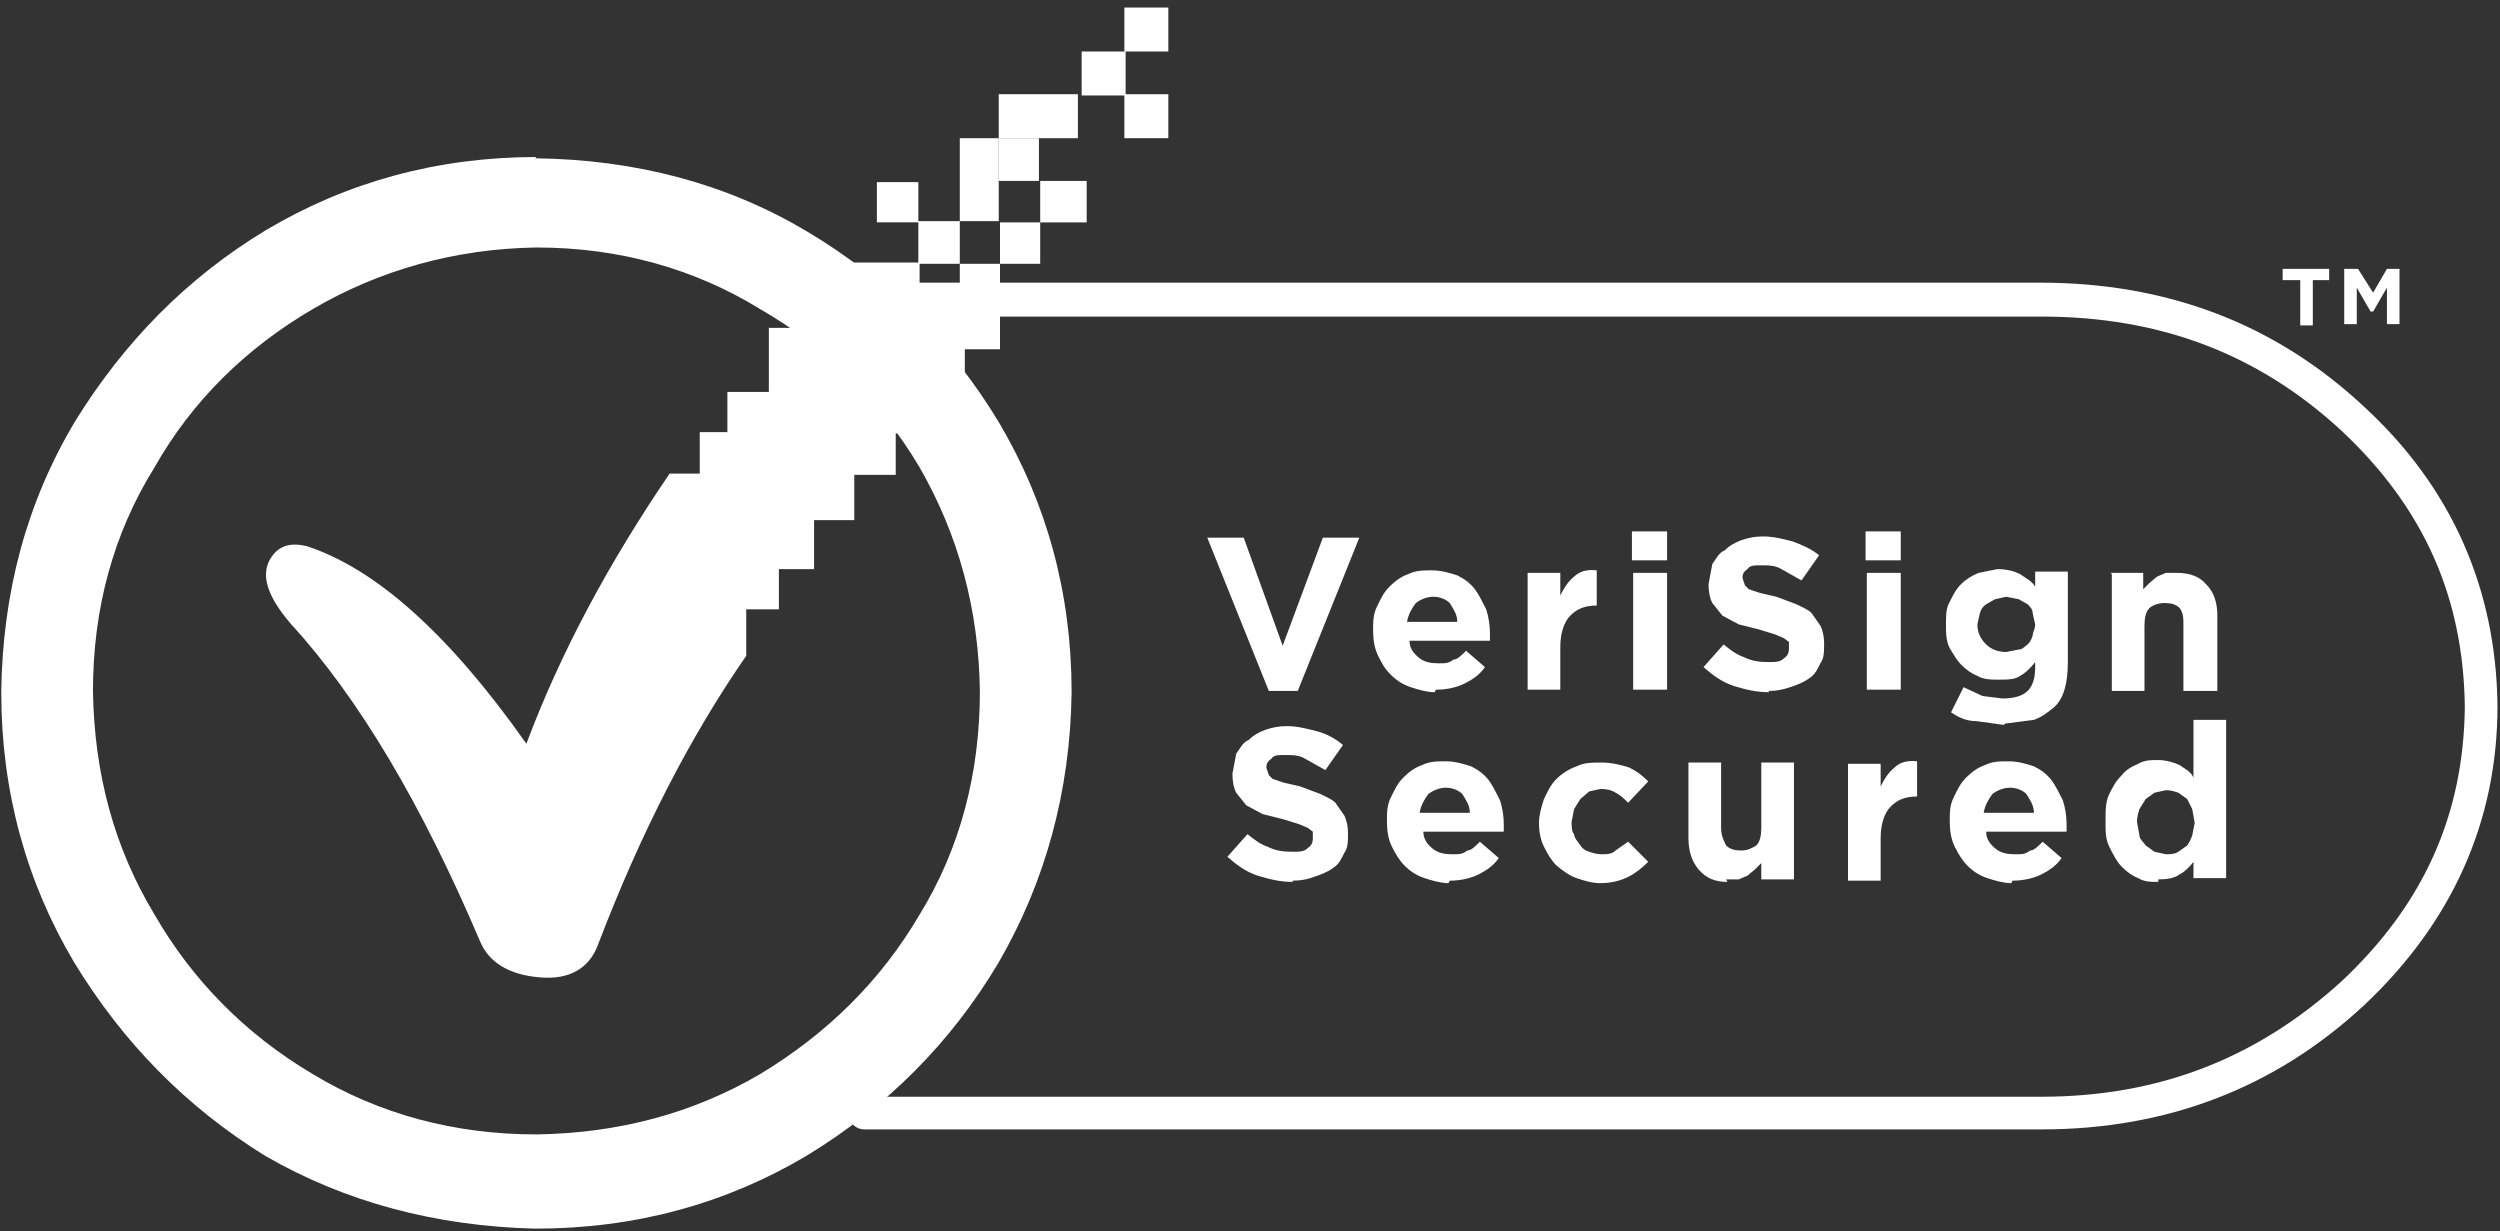 <?xml version="1.0" encoding="UTF-8"?>
<svg id="Layer_1" data-name="Layer 1" xmlns="http://www.w3.org/2000/svg" version="1.1" viewBox="0 0 199 98">
  <rect x="0" y="0" width="199" height="98" fill="#333333" stroke="none"/>
  <defs>
    <style>
      .cls-1 {
        fill: #fff;
        stroke-width: 0px;
      }
    </style>
  </defs>
  <path class="cls-1" d="M60.5,24.6c5.4,3.1,9.6,7.4,12.7,12.6,3.1,5.4,4.7,11.3,4.8,17.8,0,6.6-1.6,12.6-4.8,17.8-3.1,5.3-7.4,9.5-12.7,12.7-5.3,3.1-11.2,4.7-17.8,4.8-6.5,0-12.5-1.6-17.8-4.8-5.4-3.2-9.6-7.5-12.6-12.7-3.2-5.3-4.8-11.2-4.9-17.8,0-6.5,1.6-12.5,4.9-17.8,3-5.3,7.3-9.5,12.6-12.6,5.3-3.1,11.3-4.8,17.8-4.9,6.6,0,12.6,1.7,17.8,4.9M42.7,12.5c-7.9,0-15.1,2-21.5,5.8-6.3,3.8-11.3,8.9-15.2,15.2C2.1,40,.2,47.2.1,55.1c0,7.9,2,15.1,5.8,21.5,3.9,6.4,8.9,11.5,15.2,15.4,6.4,3.7,13.6,5.6,21.5,5.8,8,0,15.2-2,21.6-5.8,6.4-3.9,11.5-9,15.3-15.4,3.7-6.4,5.7-13.6,5.8-21.5,0-7.9-2-15.1-5.8-21.5-3.8-6.3-8.9-11.4-15.3-15.2-6.4-3.8-13.6-5.7-21.6-5.8"/>
  <path class="cls-1" d="M196.2,56.3h0s1.3,0,1.3,0h-1.3s0,0,0,0c-.1-8.8-3.3-15.9-9.8-22-6.6-6.1-14.4-9.1-23.9-9.1h-93.7c-.7,0-1.4-.6-1.4-1.3,0-.7.6-1.4,1.3-1.4,0,0,0,0,0,0h93.7c10,0,18.6,3.2,25.7,9.8,7,6.4,10.6,14.5,10.7,23.9h0c0,9.3-3.7,17.3-10.6,23.8h0c-7.1,6.6-15.7,9.9-25.7,9.9h-93.7c-.7,0-1.3-.6-1.3-1.3s.6-1.3,1.3-1.3h93.7c9.4,0,17.2-3.1,23.9-9.2h0c6.5-6.1,9.7-13.2,9.8-21.8h0Z"/>
  <path class="cls-1" d="M130,54.9h2.7v-9.3h-2.7v9.3ZM129.9,44.6h2.8v-2.3h-2.8v2.3ZM121.6,45.6h2.6v1.8c.3-.6.6-1.1,1.1-1.5.4-.4,1-.6,1.8-.5v2.8h0c-1,0-1.6.3-2.1.8-.5.5-.8,1.4-.8,2.5v3.4h-2.6v-9.3ZM116,49.5c0-.6-.3-1-.6-1.5-.3-.3-.8-.5-1.3-.5s-1,.2-1.4.5c-.3.4-.6.9-.7,1.5h4ZM114.2,55.1c-.6,0-1.3-.2-1.9-.4-.6-.2-1.1-.5-1.6-1s-.7-.9-1-1.5c-.3-.6-.4-1.3-.4-2,0-.7,0-1.3.3-1.9.3-.6.5-1.1,1-1.6.4-.4.9-.8,1.5-1,.6-.3,1.2-.3,1.9-.3s1.4.2,2,.4c.6.3,1,.6,1.4,1.1.3.4.6,1,.9,1.6.2.6.3,1.3.3,1.9v.3c0,0,0,.3,0,.3h-6.4c0,.6.3,1,.8,1.4.4.3.9.4,1.5.4s.8,0,1.2-.3c.3,0,.6-.3,1-.7l1.5,1.3c-.4.6-1,1-1.6,1.3-.6.3-1.4.5-2.3.5ZM140.8,55.1c-1,0-1.8-.2-2.8-.5-.9-.3-1.6-.8-2.4-1.5l1.6-1.8c.5.4,1,.8,1.6,1,.6.3,1.2.4,1.9.4s1,0,1.3-.3c.3-.2.4-.4.4-.8v-.5l-.4-.3-.7-.3-1.3-.4-1.6-.4-1.3-.7-.8-1c-.2-.4-.3-.9-.3-1.5h0c0,0,.3-1.6.3-1.6.3-.4.5-.9,1-1.1.4-.4.8-.6,1.3-.8.6-.2,1.1-.3,1.7-.3.9,0,1.6.2,2.4.4.8.3,1.5.6,2.1,1.1l-1.4,2-1.6-.9c-.5-.3-1-.3-1.6-.3s-.9,0-1.1.3c-.3.2-.4.4-.4.7h0c0,0,.2.6.2.6l.3.3.9.3,1.3.3,1.6.6c.4.2.9.4,1.2.7l.7,1c.2.4.3.9.3,1.4h0c0,.7,0,1.2-.3,1.6-.2.4-.4.9-.9,1.2-.4.3-.9.5-1.5.7-.6.2-1.1.3-1.7.3h0ZM148.6,54.9h2.7v-9.3h-2.7v9.3ZM148.5,44.6h2.8v-2.3h-2.8v2.3ZM168,45.6h2.6v1.3l.5-.5.6-.5.7-.3h.9c1,0,1.8.3,2.3.9.6.6.9,1.4.9,2.5v6h-2.7v-5.2c0-.6,0-1-.3-1.4-.3-.3-.7-.4-1.2-.4s-1,.2-1.2.4c-.3.3-.4.8-.4,1.4v5.2h-2.6v-9.3h0ZM159.7,51.9l1-.2c.3,0,.4-.2.7-.4.2-.2.3-.4.4-.7,0-.3.2-.5.2-.9l-.2-.9c0-.3-.2-.5-.4-.7l-.7-.4-1-.2-.9.2-.7.4c-.3.2-.4.4-.5.7l-.2.9c0,.7.3,1.2.7,1.6.4.4,1,.6,1.6.6h0ZM159.5,57.7l-2.2-.3c-.8,0-1.4-.3-2-.7l1-2,1.5.7,1.6.2c.9,0,1.6-.2,2-.6.4-.4.6-1,.6-1.9v-.4c-.3.4-.8.9-1.2,1.1-.4.3-1,.3-1.8.3-.5,0-1.1,0-1.6-.3-.5-.2-.9-.5-1.3-.9-.3-.3-.6-.8-.9-1.3-.3-.6-.3-1.2-.3-1.9s0-1.3.3-1.8c.3-.6.5-1,.9-1.4.4-.4.9-.7,1.4-.9l1.5-.3c.8,0,1.4.2,1.8.4.4.3.9.5,1.2,1v-1.2h2.6v7.2c0,1.6-.3,2.9-1.1,3.6-.5.4-1,.8-1.6,1l-2.3.3h0ZM102.9,70.2c-1,0-1.8-.2-2.8-.5-.9-.3-1.6-.8-2.4-1.5l1.6-1.8c.5.4,1,.8,1.6,1,.6.3,1.2.4,1.9.4s1,0,1.3-.3c.3-.2.4-.4.4-.8v-.5l-.4-.3-.7-.3-1.3-.4-1.6-.4-1.3-.7-.8-1c-.2-.4-.3-.9-.3-1.5h0c0,0,.3-1.6.3-1.6.3-.4.5-.9,1-1.1.4-.4.8-.6,1.3-.8.6-.2,1.1-.3,1.7-.3.9,0,1.6.2,2.4.4s1.5.6,2.1,1.1l-1.4,2-1.6-.9c-.5-.3-1-.3-1.6-.3s-.9,0-1.1.3c-.3.2-.4.4-.4.7h0c0,0,.2.6.2.6l.3.3.9.3,1.3.3,1.6.6c.4.2.9.4,1.2.7l.7,1c.2.4.3.9.3,1.4h0c0,.7,0,1.2-.3,1.6-.2.4-.4.9-.9,1.2-.4.3-.9.5-1.5.7-.5.2-1.1.3-1.7.3h0ZM127.4,70.3c-.7,0-1.3-.2-1.9-.4-.6-.2-1.1-.6-1.6-1-.4-.4-.7-.9-1-1.5s-.4-1.3-.4-1.9.2-1.3.4-1.9c.3-.6.5-1.1,1-1.6.4-.4,1-.8,1.6-1,.6-.3,1.2-.3,2-.3s1.6.2,2.2.4c.6.3,1,.6,1.5,1.1l-1.6,1.7c-.3-.3-.6-.6-1-.8-.3-.2-.7-.3-1.2-.3l-.9.2-.7.6-.5.8-.2,1h0c0,.4,0,.8.2,1,0,.3.3.6.5.9.2.3.4.4.7.5s.6.2,1,.2c.4,0,.8,0,1.1-.3l1-.7,1.6,1.6c-.5.5-1,.9-1.6,1.2-.6.3-1.3.5-2.3.5h0ZM117,64.7c0-.6-.3-1-.6-1.5-.3-.3-.8-.5-1.3-.5s-1,.2-1.4.5c-.3.4-.6.9-.7,1.5h4ZM115.3,70.3c-.6,0-1.3-.2-1.9-.4-.6-.2-1.1-.5-1.6-1-.4-.4-.7-.9-1-1.5-.3-.6-.4-1.3-.4-2s0-1.3.3-1.9c.3-.6.5-1.1,1-1.6.4-.4.9-.8,1.5-1,.6-.3,1.2-.3,1.9-.3s1.4.2,2,.4c.6.3,1,.6,1.4,1.1.3.4.6,1,.9,1.6.2.6.3,1.3.3,1.9v.3c0,0,0,.3,0,.3h-6.4c0,.6.3,1,.8,1.4.4.3.9.4,1.5.4s.8,0,1.2-.3c.3,0,.6-.3,1-.7l1.5,1.3c-.4.6-1,1-1.6,1.3-.6.3-1.4.5-2.3.5ZM137.5,70.2c-1,0-1.7-.3-2.3-1-.5-.6-.8-1.4-.8-2.5v-6h2.6v5.2c0,.6.2,1,.4,1.4.3.3.7.4,1.2.4s.9-.2,1.2-.4c.3-.3.4-.8.4-1.4v-5.2h2.6v9.3h-2.6v-1.3l-.5.5-.6.5-.7.3h-1ZM172.4,68c.3,0,.7,0,1-.2l.7-.5c.2-.3.3-.5.4-.8l.2-1h0c0,0-.2-1.1-.2-1.1l-.4-.8-.7-.5c-.3-.1-.6-.2-1-.2l-.9.2-.7.5-.5.8c-.1.3-.2.7-.2,1h0c0,0,.2,1.1.2,1.1,0,.3.3.5.5.8l.7.5.9.2ZM171.8,70.2c-.6,0-1.1,0-1.6-.3-.5-.2-.9-.5-1.3-.9-.4-.4-.7-1-1-1.6-.3-.6-.3-1.2-.3-2h0c0-.9,0-1.6.3-2.2.3-.6.5-1,1-1.5.3-.4.8-.7,1.3-.9.5-.3,1-.3,1.6-.3s1.3.2,1.7.4c.4.3.9.5,1.1,1v-4.6h2.6v12.6h-2.6v-1.3c-.3.4-.7.8-1.1,1-.4.3-1,.4-1.7.4ZM161.9,64.7c0-.6-.3-1-.6-1.5-.3-.3-.8-.5-1.3-.5s-1,.2-1.4.5c-.3.4-.6.9-.7,1.5h4ZM160.1,70.3c-.6,0-1.3-.2-1.9-.4-.6-.2-1.1-.5-1.6-1-.4-.4-.7-.9-1-1.5-.3-.6-.4-1.3-.4-2s0-1.3.3-1.9c.3-.6.5-1.1,1-1.6.4-.4.9-.8,1.5-1,.6-.3,1.2-.3,1.9-.3s1.4.2,2,.4c.6.3,1,.6,1.4,1.1.3.4.6,1,.9,1.6.2.6.3,1.3.3,1.9v.3c0,0,0,.3,0,.3h-6.4c0,.6.3,1,.8,1.4.4.3.9.4,1.5.4s.8,0,1.2-.3c.3,0,.6-.3,1-.7l1.5,1.3c-.4.6-1,1-1.6,1.3-.6.3-1.4.5-2.3.5ZM147.1,60.8h2.6v1.8c.3-.6.6-1.1,1.1-1.5.4-.4,1-.6,1.8-.5v2.8h0c-1,0-1.6.3-2.1.8-.5.5-.8,1.4-.8,2.5v3.4h-2.6s0-9.3,0-9.3ZM181.7,21.4h3.7v.9h-1.3v3.6h-1v-3.6h-1.4v-.9ZM191,21.4v4.4h-1v-2.9l-1.1,1.9h-.2l-1.1-1.9v2.9h-1v-4.4h1.1l1.2,1.9,1.1-1.9h1ZM96.1,42.8h2.9l3.1,8.6,3.2-8.6h2.9l-4.9,12.2h-2.3l-4.9-12.2Z"/>
  <path class="cls-1" d="M64.8,37.8h3.2v-3.3h-3.2v3.3ZM64.8,29.4h3.2v-3.2h-3.2v3.2ZM69.8,17.7h3.3v-3.2h-3.3v3.2ZM79.5,11h6.3v-3.5h-6.3v10.1h-6.4v3.3h-5.5v2.3h-2.9v2.9h-3.5v5.1h-3.3v3.2h-2.2v3.3h-2.4c-4.9,7.2-8.7,14.3-11.4,21.5-6.2-8.8-12-13.9-17.4-15.7-1.5-.4-2.5,0-3.1,1.2-.6,1.3,0,2.9,1.7,4.9,5.5,6,10.5,14.5,15.1,25.3.7,1.7,2.3,2.7,4.8,2.9,2.3.2,3.9-.7,4.6-2.6,3.4-8.9,7.3-16.5,11.8-23v-3.7h2.6v-3.2h2.8v-3.9h3.2v-3.6h3.3v-3.3h2.6v-4h2.9v-2.7h2.8v-6.8h3.2v-3.3h3.7v-3.3h-3.7v3.3h-3.2v3.3h-3.2v3.2h-3.2v-3.2h3.2v-10h3.2Z"/>
  <path class="cls-1" d="M79.5,14.4h3.2v-3.4h-3.2v3.4Z"/>
  <path class="cls-1" d="M64.8,29.4h3.2v-3.2h-3.2v3.2Z"/>
  <path class="cls-1" d="M89.5,11h3.5v-3.5h-3.5v3.5Z"/>
  <path class="cls-1" d="M86.1,7.6h3.5v-3.5h-3.5v3.5Z"/>
  <path class="cls-1" d="M89.5,4.1h3.5V.6h-3.5v3.5Z"/>
</svg>